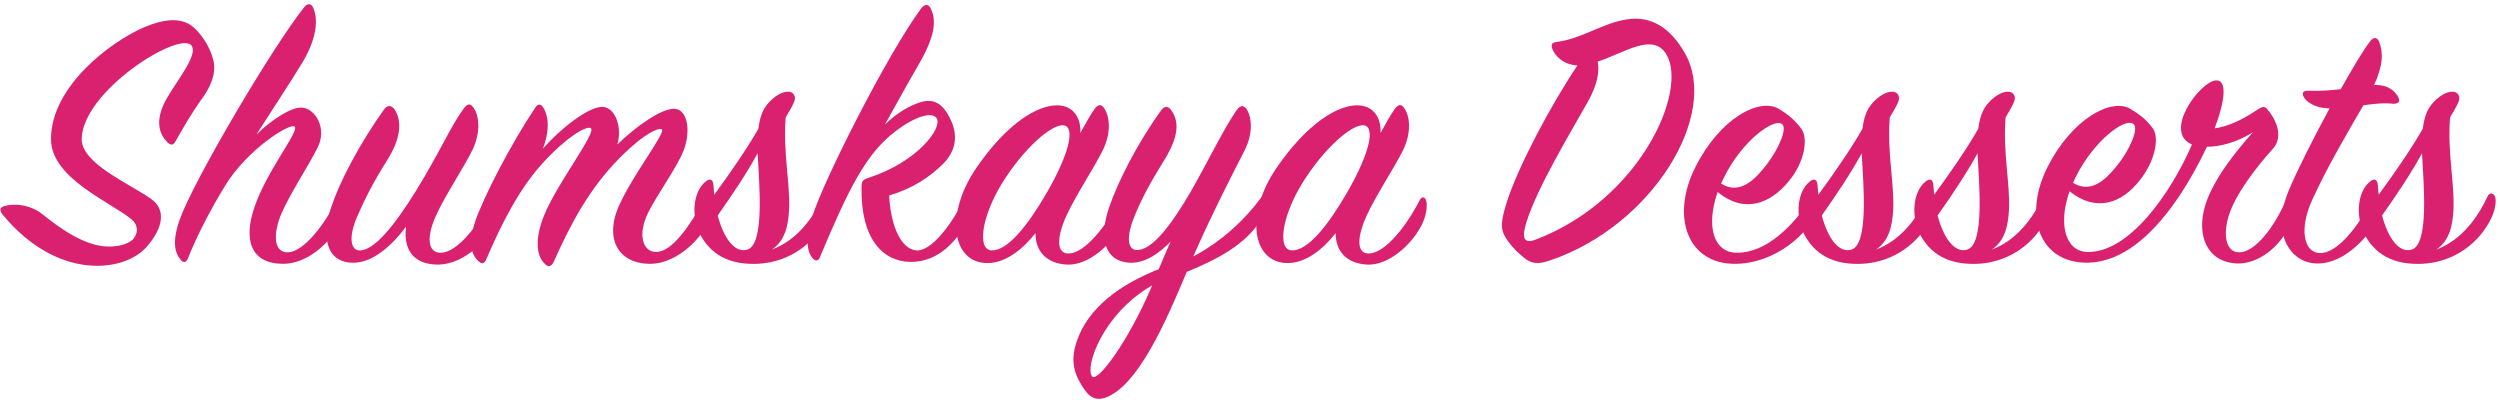 <?xml version="1.0" encoding="UTF-8"?> <svg xmlns="http://www.w3.org/2000/svg" width="456" height="73" viewBox="0 0 456 73" fill="none"><path d="M0.69 37.622C3 36.922 5.87 37.552 7.76 39.092C10.56 41.332 15.32 44.972 19.87 44.972C21.83 44.972 23.3 44.482 24.21 43.712C25.4 42.382 25.05 40.912 24.07 40.072C20.36 36.922 9.3 32.582 9.3 25.372C9.3 15.782 20.15 7.592 26.38 4.932C29.74 3.532 33.1 2.972 35.41 5.072C37.16 6.682 38.42 8.992 38.91 10.952C39.61 13.752 37.93 16.482 36.88 17.952C35.06 20.402 33.03 23.972 32.05 25.722C31.7 26.352 31.28 26.702 30.51 25.932C29.18 24.602 28.34 22.432 29.81 19.142C31.28 15.782 36.53 9.972 34.85 8.222C32.47 5.772 15.25 16.482 14.9 25.232C14.69 29.782 23.65 33.492 27.57 36.292C30.23 38.182 29.88 41.402 26.8 44.972C22.6 49.802 10.42 51.132 0.55 39.232C-0.22 38.322 0.06 37.832 0.69 37.622Z" fill="#D92170"></path><path d="M62.033 40.632C60.074 44.622 55.803 48.122 51.673 48.122C45.794 48.122 44.324 43.852 46.423 37.762C48.733 30.972 54.824 23.692 53.703 23.062C52.724 22.502 45.093 27.262 41.033 33.912C38.514 38.042 35.923 42.942 34.243 47.212C33.964 47.842 33.474 47.982 33.053 47.492C31.933 46.232 31.303 44.272 32.773 40.072C35.224 33.072 49.783 8.432 55.453 1.362C56.084 0.522 56.783 0.592 57.133 1.432C58.044 3.462 57.834 6.962 55.173 11.372C53.493 14.172 49.783 19.842 46.773 24.532C49.644 21.732 53.283 19.422 55.173 19.632C57.553 19.912 59.724 23.412 57.904 26.982C56.364 30.062 53.004 35.172 51.394 38.812C49.644 42.872 49.993 46.162 52.584 46.022C55.453 45.882 59.303 40.842 61.474 36.362C61.754 35.732 62.453 35.732 62.733 36.292C63.084 37.062 63.084 38.532 62.033 40.632Z" fill="#D92170"></path><path d="M74.073 41.332C71.624 44.622 67.913 48.192 63.993 47.912C59.023 47.562 58.883 42.382 60.423 37.762C61.964 33.142 65.534 26.282 70.084 19.912C70.644 19.142 71.344 19.212 71.903 19.842C73.444 22.152 73.094 25.302 70.573 29.292C67.984 33.422 66.584 36.222 65.114 39.582C63.644 43.012 63.853 45.532 65.463 45.672C68.194 45.882 72.043 40.982 75.823 34.892C80.234 27.752 82.263 22.922 84.504 19.912C85.204 18.932 85.694 18.792 86.254 19.492C87.303 20.752 87.864 23.832 86.183 27.332C84.644 30.482 81.144 35.732 79.534 39.302C77.713 43.292 77.993 46.232 80.513 46.092C83.454 45.952 87.023 41.332 89.754 36.432C90.103 35.802 90.734 35.732 91.013 36.362C91.294 36.922 91.364 38.812 90.383 40.772C88.353 44.692 84.013 48.262 79.883 48.262C75.334 48.262 73.513 45.392 74.073 41.332Z" fill="#D92170"></path><path d="M99.031 27.122C102.111 23.552 107.361 19.422 109.881 19.492C112.261 19.562 113.521 23.272 112.611 26.352C115.971 23.062 120.661 19.772 122.971 19.842C125.491 19.912 126.051 24.042 124.651 27.542C123.391 30.692 119.961 35.312 118.211 38.812C116.251 42.802 117.231 46.022 119.751 45.952C122.621 45.882 125.771 41.262 128.501 36.362C128.851 35.732 129.411 35.732 129.761 36.222C130.111 36.712 129.901 39.022 129.131 40.632C127.171 44.622 122.691 48.122 118.631 48.122C112.541 48.122 110.301 43.292 112.891 37.552C115.481 31.742 121.711 23.902 120.661 23.552C120.101 23.342 117.721 24.112 113.171 28.662C107.361 34.472 103.931 41.192 100.991 47.772C100.571 48.612 100.011 48.822 99.381 48.122C98.191 47.072 97.211 44.342 99.241 39.302C101.551 33.492 109.111 23.832 107.711 23.342C106.871 22.992 103.441 24.882 98.961 29.782C94.831 34.262 91.471 40.772 88.671 47.352C88.391 47.982 87.971 48.262 87.341 47.702C85.801 46.372 85.451 44.062 86.641 40.492C88.111 36.082 93.221 26.212 97.631 19.632C98.121 18.862 98.681 18.932 99.101 19.632C100.291 21.592 100.081 24.322 99.031 27.122Z" fill="#D92170"></path><path d="M130.281 35.522C133.151 31.602 136.301 27.052 138.331 23.482C138.681 20.752 139.381 19.422 140.851 18.092C142.391 16.692 144.001 16.412 144.631 17.042C145.331 17.742 144.981 18.512 144.071 20.122C143.791 20.542 143.581 20.962 143.301 21.452C142.811 27.892 144.141 33.352 143.931 38.182C143.791 40.912 143.301 43.852 140.781 45.532C145.471 43.782 148.411 39.582 150.161 35.802C150.511 35.032 151.211 35.242 151.491 35.802C151.771 36.432 151.701 38.252 150.511 40.422C147.851 45.252 143.091 47.912 138.121 48.122C134.061 48.262 130.141 47.212 127.761 42.872C126.081 39.722 126.291 35.102 128.671 33.142C129.511 32.442 130.071 32.722 130.141 33.842C130.211 34.402 130.211 34.962 130.281 35.522ZM138.191 27.962C136.161 31.672 133.571 35.522 130.911 39.302C131.961 43.362 133.991 46.232 136.301 45.532C139.521 44.552 138.471 33.562 138.191 27.962Z" fill="#D92170"></path><path d="M161.414 22.712C163.654 20.542 165.824 19.352 167.644 18.722C170.304 17.812 171.984 18.862 173.384 21.802C174.714 24.532 174.504 27.472 171.914 29.992C169.534 32.302 166.594 34.332 162.184 35.662C162.464 41.402 164.424 45.392 167.084 45.672C169.954 45.952 173.804 40.562 175.904 36.222C176.324 35.382 176.954 35.312 177.304 36.152C177.654 36.992 177.514 38.672 176.464 40.422C174.784 43.362 171.564 47.842 166.034 47.772C161.134 47.702 157.004 43.712 157.144 34.262C157.144 33.002 157.284 32.792 158.614 32.372C167.294 29.502 171.914 23.412 170.864 21.592C170.094 20.332 167.014 21.102 163.304 23.972C158.054 27.962 154.904 34.122 149.514 47.002C149.304 47.562 148.744 47.702 148.254 47.142C147.204 45.952 146.854 43.712 148.184 39.442C150.144 33.072 161.764 10.042 167.994 1.572C168.624 0.732 169.324 0.662 169.744 1.502C170.794 3.602 170.654 6.402 167.714 11.512C166.034 14.382 163.304 19.282 161.414 22.712Z" fill="#D92170"></path><path d="M197.057 24.252C197.967 22.572 198.807 21.102 199.577 19.982C200.207 19.072 200.767 18.932 201.257 19.562C202.307 20.822 202.867 23.832 201.187 27.332C199.647 30.482 196.147 35.732 194.467 39.442C192.717 43.362 192.647 46.372 195.027 46.232C197.897 46.092 201.747 41.332 204.197 36.502C204.547 35.872 205.037 35.802 205.317 36.432C205.597 37.062 205.597 38.812 204.687 40.772C202.867 44.622 198.457 48.472 194.607 48.262C190.827 48.052 188.867 45.812 188.867 42.522C186.627 45.392 183.477 47.982 180.117 47.982C173.607 47.982 172.277 39.092 178.087 30.622C183.757 22.362 189.287 19.212 192.787 19.212C195.797 19.212 197.197 21.522 197.057 24.252ZM190.967 35.102C195.377 27.402 196.007 23.062 193.977 22.852C191.737 22.642 186.627 27.192 182.777 33.422C179.067 39.442 178.157 45.602 180.887 45.672C183.757 45.742 187.397 41.262 190.967 35.102Z" fill="#D92170"></path><path d="M229.903 40.212C227.173 44.552 222.273 47.212 216.463 49.592C212.543 58.972 207.573 70.242 201.763 72.482C200.433 72.972 199.103 72.972 197.773 71.012C196.373 68.912 194.973 66.462 196.373 62.332C198.473 56.032 204.423 51.832 211.353 49.102C212.053 47.492 212.753 45.742 213.523 44.062C211.353 46.302 208.693 48.122 205.893 47.912C200.853 47.492 200.713 42.382 202.323 37.762C203.863 33.282 207.293 26.352 211.843 20.052C212.403 19.282 213.103 19.352 213.593 20.052C215.273 22.292 214.853 25.232 212.263 29.362C209.743 33.422 208.203 36.292 206.873 39.582C205.473 43.012 205.613 45.462 207.223 45.602C209.953 45.812 213.453 41.332 217.023 35.242C220.033 30.062 223.043 23.762 225.493 20.192C226.123 19.282 226.613 19.142 227.243 19.702C228.223 20.962 228.783 23.972 226.963 27.542C224.863 31.602 220.593 40.002 217.653 46.792C223.113 43.852 227.243 39.862 230.043 36.012C230.393 35.522 231.023 35.452 231.163 36.152C231.303 36.782 231.093 38.392 229.903 40.212ZM210.163 52.042C201.063 57.292 197.913 66.882 199.173 68.632C200.083 69.962 205.823 62.332 210.163 52.042Z" fill="#D92170"></path><path d="M251.813 24.252C252.723 22.572 253.563 21.102 254.333 19.982C254.963 19.072 255.523 18.932 256.013 19.562C257.063 20.822 257.623 23.832 255.943 27.332C254.403 30.482 250.903 35.732 249.223 39.442C247.473 43.362 247.403 46.372 249.783 46.232C252.653 46.092 256.503 41.332 258.953 36.502C259.303 35.872 259.793 35.802 260.073 36.432C260.353 37.062 260.353 38.812 259.443 40.772C257.623 44.622 253.213 48.472 249.363 48.262C245.583 48.052 243.623 45.812 243.623 42.522C241.383 45.392 238.233 47.982 234.873 47.982C228.363 47.982 227.033 39.092 232.843 30.622C238.513 22.362 244.043 19.212 247.543 19.212C250.553 19.212 251.953 21.522 251.813 24.252ZM245.723 35.102C250.133 27.402 250.763 23.062 248.733 22.852C246.493 22.642 241.383 27.192 237.533 33.422C233.823 39.442 232.913 45.602 235.643 45.672C238.513 45.742 242.153 41.262 245.723 35.102Z" fill="#D92170"></path><path d="M287.72 11.932C284.99 11.792 283.59 10.042 283.17 8.992C282.89 8.222 282.96 7.802 283.87 7.662C288.7 7.032 292.2 4.232 296.75 3.532C301.23 2.832 304.73 5.142 307.32 9.692C313.76 20.892 301.3 41.332 282.54 47.562C280.51 48.262 279.25 48.052 278.06 47.072C277.22 46.372 276.1 45.462 275.12 44.062C273.79 42.242 273.44 41.192 274.91 36.642C277.08 30.062 282.89 19.142 287.72 11.932ZM291.43 11.232C291.78 12.982 291.36 15.502 289.61 18.582C286.11 24.812 280.44 34.122 278.41 40.562C277.5 43.502 277.99 44.482 280.09 43.712C299.2 36.432 308.02 16.412 303.89 9.832C301.44 5.912 296.33 9.622 291.43 11.232Z" fill="#D92170"></path><path d="M313.297 35.032C311.057 41.472 312.737 45.882 316.447 46.092C322.257 46.372 327.367 40.772 330.377 36.152C330.727 35.592 331.287 35.592 331.567 36.222C331.847 36.782 331.637 38.742 330.377 40.562C327.437 44.832 322.047 48.052 316.657 48.122C307.767 48.262 304.687 39.512 309.237 30.482C313.787 21.452 320.927 17.812 324.427 19.842C326.177 20.892 327.437 21.942 328.557 23.482C329.817 25.162 329.257 29.432 326.317 33.002C322.887 37.202 318.197 39.022 313.297 35.032ZM313.927 33.492C317.357 35.662 320.227 32.652 322.257 29.992C324.497 27.052 326.037 23.412 325.057 22.642C323.587 21.452 317.777 25.652 314.487 32.302C314.277 32.722 314.067 33.142 313.927 33.492Z" fill="#D92170"></path><path d="M331.668 35.522C334.538 31.602 337.688 27.052 339.718 23.482C340.068 20.752 340.768 19.422 342.238 18.092C343.778 16.692 345.388 16.412 346.018 17.042C346.718 17.742 346.368 18.512 345.458 20.122C345.178 20.542 344.968 20.962 344.688 21.452C344.198 27.892 345.528 33.352 345.318 38.182C345.178 40.912 344.688 43.852 342.168 45.532C346.858 43.782 349.798 39.582 351.548 35.802C351.898 35.032 352.598 35.242 352.878 35.802C353.158 36.432 353.088 38.252 351.898 40.422C349.238 45.252 344.478 47.912 339.508 48.122C335.448 48.262 331.528 47.212 329.148 42.872C327.468 39.722 327.678 35.102 330.058 33.142C330.898 32.442 331.458 32.722 331.528 33.842C331.598 34.402 331.598 34.962 331.668 35.522ZM339.578 27.962C337.548 31.672 334.958 35.522 332.298 39.302C333.348 43.362 335.378 46.232 337.688 45.532C340.908 44.552 339.858 33.562 339.578 27.962Z" fill="#D92170"></path><path d="M352.791 35.522C355.661 31.602 358.811 27.052 360.841 23.482C361.191 20.752 361.891 19.422 363.361 18.092C364.901 16.692 366.511 16.412 367.141 17.042C367.841 17.742 367.491 18.512 366.581 20.122C366.301 20.542 366.091 20.962 365.811 21.452C365.321 27.892 366.651 33.352 366.441 38.182C366.301 40.912 365.811 43.852 363.291 45.532C367.981 43.782 370.921 39.582 372.671 35.802C373.021 35.032 373.721 35.242 374.001 35.802C374.281 36.432 374.211 38.252 373.021 40.422C370.361 45.252 365.601 47.912 360.631 48.122C356.571 48.262 352.651 47.212 350.271 42.872C348.591 39.722 348.801 35.102 351.181 33.142C352.021 32.442 352.581 32.722 352.651 33.842C352.721 34.402 352.721 34.962 352.791 35.522ZM360.701 27.962C358.671 31.672 356.081 35.522 353.421 39.302C354.471 43.362 356.501 46.232 358.811 45.532C362.031 44.552 360.981 33.562 360.701 27.962Z" fill="#D92170"></path><path d="M417.737 40.842C415.987 45.042 411.787 48.262 407.937 48.052C402.617 47.772 400.517 43.012 402.267 37.342C403.737 32.652 407.937 27.472 410.947 24.112C407.867 26.072 404.717 26.772 402.547 26.772C396.737 38.952 389.177 47.772 380.847 47.912C371.957 48.052 368.947 39.372 373.497 30.412C377.907 21.732 385.047 17.812 388.547 19.842C390.297 20.892 391.557 21.872 392.677 23.412C393.867 25.092 393.167 29.222 390.367 32.792C387.077 37.062 382.387 38.812 377.487 34.892C375.247 41.262 376.997 45.812 380.567 45.952C388.267 46.302 395.967 35.242 399.817 26.352C394.427 24.112 401.287 14.802 404.227 14.662C406.397 14.592 405.697 18.862 403.947 23.412C406.397 23.062 408.847 21.942 411.577 20.122C412.417 19.562 413.047 19.212 413.537 19.912C414.937 21.452 416.687 24.812 414.587 27.122C411.297 30.762 407.727 35.522 406.537 39.302C405.347 43.152 406.187 45.952 408.287 46.022C411.227 46.162 414.797 41.542 417.037 36.362C417.317 35.802 417.807 35.662 418.087 36.292C418.437 37.062 418.577 38.882 417.737 40.842ZM378.117 33.352C381.547 35.452 384.277 32.582 386.377 29.922C388.617 27.052 390.087 23.412 389.177 22.642C387.637 21.312 381.897 25.722 378.677 32.162C378.467 32.512 378.327 33.002 378.117 33.352Z" fill="#D92170"></path><path d="M424.914 19.772C422.534 19.772 420.924 18.722 420.364 17.952C419.664 16.972 420.084 16.482 421.134 16.552C423.094 16.622 425.054 16.482 426.944 16.272C429.114 12.422 431.074 9.132 432.264 7.592C432.894 6.682 433.594 6.752 433.944 7.592C434.714 9.552 434.714 11.862 433.034 15.502C435.764 15.432 436.814 16.692 437.374 17.602C437.864 18.442 437.584 18.932 436.534 18.932C434.994 18.722 432.824 18.932 431.074 19.212C428.344 23.902 424.354 30.692 421.694 36.572C419.384 41.682 420.154 46.022 423.094 46.162C426.244 46.302 430.234 41.332 432.824 36.082C433.244 35.242 434.014 35.102 434.294 36.082C434.644 37.202 434.294 38.462 433.594 40.072C432.684 42.102 428.064 48.262 422.464 48.052C417.844 47.912 414.134 42.732 417.494 34.682C418.964 31.182 421.904 25.302 424.914 19.772Z" fill="#D92170"></path><path d="M433.865 35.522C436.735 31.602 439.885 27.052 441.915 23.482C442.265 20.752 442.965 19.422 444.435 18.092C445.975 16.692 447.585 16.412 448.215 17.042C448.915 17.742 448.565 18.512 447.655 20.122C447.375 20.542 447.165 20.962 446.885 21.452C446.395 27.892 447.725 33.352 447.515 38.182C447.375 40.912 446.885 43.852 444.365 45.532C449.055 43.782 451.995 39.582 453.745 35.802C454.095 35.032 454.795 35.242 455.075 35.802C455.355 36.432 455.285 38.252 454.095 40.422C451.435 45.252 446.675 47.912 441.705 48.122C437.645 48.262 433.725 47.212 431.345 42.872C429.665 39.722 429.875 35.102 432.255 33.142C433.095 32.442 433.655 32.722 433.725 33.842C433.795 34.402 433.795 34.962 433.865 35.522ZM441.775 27.962C439.745 31.672 437.155 35.522 434.495 39.302C435.545 43.362 437.575 46.232 439.885 45.532C443.105 44.552 442.055 33.562 441.775 27.962Z" fill="#D92170"></path></svg> 